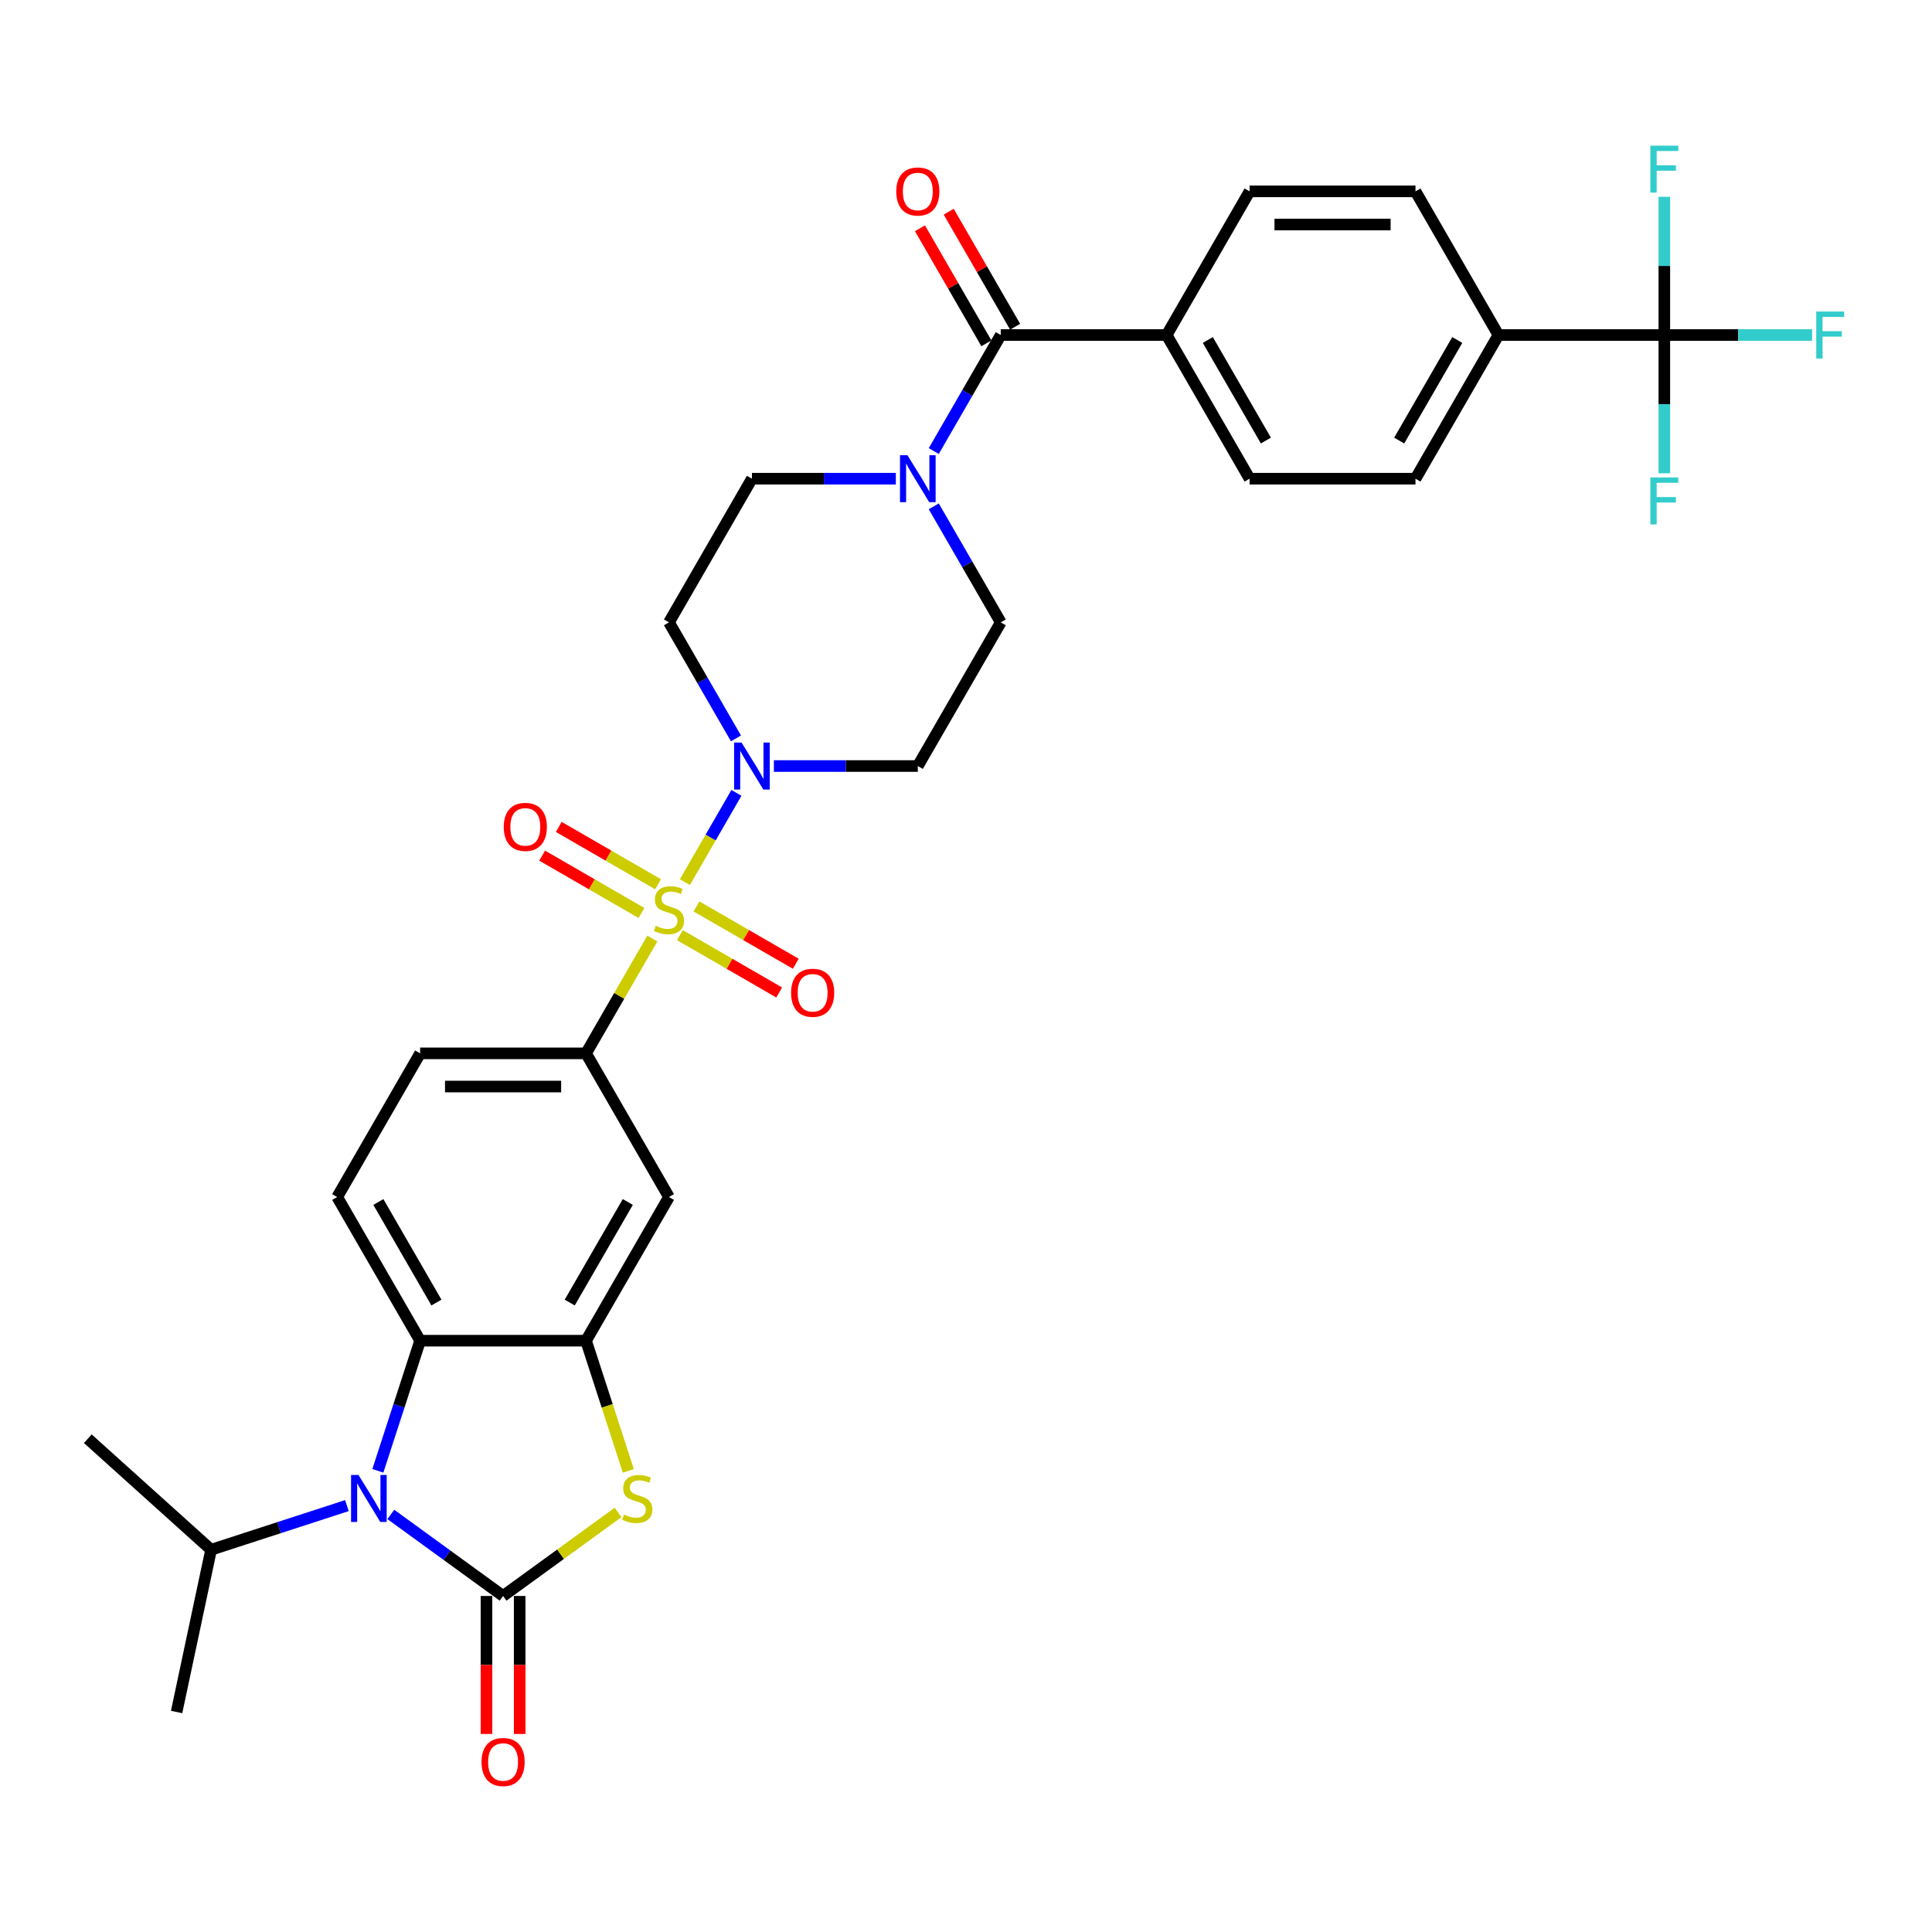 <?xml version='1.0' encoding='iso-8859-1'?>
<svg version='1.1' baseProfile='full'
              xmlns='http://www.w3.org/2000/svg'
                      xmlns:rdkit='http://www.rdkit.org/xml'
                      xmlns:xlink='http://www.w3.org/1999/xlink'
                  xml:space='preserve'
width='1000px' height='1000px' viewBox='0 0 1000 1000'>
<!-- END OF HEADER -->
<rect style='opacity:1.0;fill:#FFFFFF;stroke:none' width='1000' height='1000' x='0' y='0'> </rect>
<path class='bond-3' d='M 354.498,456.586 L 367.834,433.487' style='fill:none;fill-rule:evenodd;stroke:#CCCC00;stroke-width:6px;stroke-linecap:butt;stroke-linejoin:miter;stroke-opacity:1' />
<path class='bond-3' d='M 367.834,433.487 L 381.171,410.388' style='fill:none;fill-rule:evenodd;stroke:#0000FF;stroke-width:6px;stroke-linecap:butt;stroke-linejoin:miter;stroke-opacity:1' />
<path class='bond-6' d='M 337.643,485.78 L 320.485,515.499' style='fill:none;fill-rule:evenodd;stroke:#CCCC00;stroke-width:6px;stroke-linecap:butt;stroke-linejoin:miter;stroke-opacity:1' />
<path class='bond-6' d='M 320.485,515.499 L 303.327,545.218' style='fill:none;fill-rule:evenodd;stroke:#000000;stroke-width:6px;stroke-linecap:butt;stroke-linejoin:miter;stroke-opacity:1' />
<path class='bond-11' d='M 351.909,484.033 L 377.607,498.87' style='fill:none;fill-rule:evenodd;stroke:#CCCC00;stroke-width:6px;stroke-linecap:butt;stroke-linejoin:miter;stroke-opacity:1' />
<path class='bond-11' d='M 377.607,498.87 L 403.305,513.707' style='fill:none;fill-rule:evenodd;stroke:#FF0000;stroke-width:6px;stroke-linecap:butt;stroke-linejoin:miter;stroke-opacity:1' />
<path class='bond-11' d='M 360.496,469.161 L 386.194,483.998' style='fill:none;fill-rule:evenodd;stroke:#CCCC00;stroke-width:6px;stroke-linecap:butt;stroke-linejoin:miter;stroke-opacity:1' />
<path class='bond-11' d='M 386.194,483.998 L 411.892,498.835' style='fill:none;fill-rule:evenodd;stroke:#FF0000;stroke-width:6px;stroke-linecap:butt;stroke-linejoin:miter;stroke-opacity:1' />
<path class='bond-12' d='M 340.609,457.68 L 314.911,442.843' style='fill:none;fill-rule:evenodd;stroke:#CCCC00;stroke-width:6px;stroke-linecap:butt;stroke-linejoin:miter;stroke-opacity:1' />
<path class='bond-12' d='M 314.911,442.843 L 289.213,428.006' style='fill:none;fill-rule:evenodd;stroke:#FF0000;stroke-width:6px;stroke-linecap:butt;stroke-linejoin:miter;stroke-opacity:1' />
<path class='bond-12' d='M 332.023,472.552 L 306.325,457.715' style='fill:none;fill-rule:evenodd;stroke:#CCCC00;stroke-width:6px;stroke-linecap:butt;stroke-linejoin:miter;stroke-opacity:1' />
<path class='bond-12' d='M 306.325,457.715 L 280.626,442.878' style='fill:none;fill-rule:evenodd;stroke:#FF0000;stroke-width:6px;stroke-linecap:butt;stroke-linejoin:miter;stroke-opacity:1' />
<path class='bond-0' d='M 260.394,826.074 L 290.156,804.451' style='fill:none;fill-rule:evenodd;stroke:#000000;stroke-width:6px;stroke-linecap:butt;stroke-linejoin:miter;stroke-opacity:1' />
<path class='bond-0' d='M 290.156,804.451 L 319.917,782.828' style='fill:none;fill-rule:evenodd;stroke:#CCCC00;stroke-width:6px;stroke-linecap:butt;stroke-linejoin:miter;stroke-opacity:1' />
<path class='bond-16' d='M 251.807,826.074 L 251.807,861.785' style='fill:none;fill-rule:evenodd;stroke:#000000;stroke-width:6px;stroke-linecap:butt;stroke-linejoin:miter;stroke-opacity:1' />
<path class='bond-16' d='M 251.807,861.785 L 251.807,897.497' style='fill:none;fill-rule:evenodd;stroke:#FF0000;stroke-width:6px;stroke-linecap:butt;stroke-linejoin:miter;stroke-opacity:1' />
<path class='bond-16' d='M 268.98,826.074 L 268.98,861.785' style='fill:none;fill-rule:evenodd;stroke:#000000;stroke-width:6px;stroke-linecap:butt;stroke-linejoin:miter;stroke-opacity:1' />
<path class='bond-16' d='M 268.98,861.785 L 268.98,897.497' style='fill:none;fill-rule:evenodd;stroke:#FF0000;stroke-width:6px;stroke-linecap:butt;stroke-linejoin:miter;stroke-opacity:1' />
<path class='bond-35' d='M 260.394,826.074 L 231.345,804.969' style='fill:none;fill-rule:evenodd;stroke:#000000;stroke-width:6px;stroke-linecap:butt;stroke-linejoin:miter;stroke-opacity:1' />
<path class='bond-35' d='M 231.345,804.969 L 202.296,783.863' style='fill:none;fill-rule:evenodd;stroke:#0000FF;stroke-width:6px;stroke-linecap:butt;stroke-linejoin:miter;stroke-opacity:1' />
<path class='bond-1' d='M 195.576,761.299 L 206.518,727.62' style='fill:none;fill-rule:evenodd;stroke:#0000FF;stroke-width:6px;stroke-linecap:butt;stroke-linejoin:miter;stroke-opacity:1' />
<path class='bond-1' d='M 206.518,727.62 L 217.461,693.941' style='fill:none;fill-rule:evenodd;stroke:#000000;stroke-width:6px;stroke-linecap:butt;stroke-linejoin:miter;stroke-opacity:1' />
<path class='bond-23' d='M 179.559,779.298 L 144.412,790.718' style='fill:none;fill-rule:evenodd;stroke:#0000FF;stroke-width:6px;stroke-linecap:butt;stroke-linejoin:miter;stroke-opacity:1' />
<path class='bond-23' d='M 144.412,790.718 L 109.265,802.137' style='fill:none;fill-rule:evenodd;stroke:#000000;stroke-width:6px;stroke-linecap:butt;stroke-linejoin:miter;stroke-opacity:1' />
<path class='bond-2' d='M 325.223,761.333 L 314.275,727.637' style='fill:none;fill-rule:evenodd;stroke:#CCCC00;stroke-width:6px;stroke-linecap:butt;stroke-linejoin:miter;stroke-opacity:1' />
<path class='bond-2' d='M 314.275,727.637 L 303.327,693.941' style='fill:none;fill-rule:evenodd;stroke:#000000;stroke-width:6px;stroke-linecap:butt;stroke-linejoin:miter;stroke-opacity:1' />
<path class='bond-13' d='M 400.56,396.495 L 437.809,396.495' style='fill:none;fill-rule:evenodd;stroke:#0000FF;stroke-width:6px;stroke-linecap:butt;stroke-linejoin:miter;stroke-opacity:1' />
<path class='bond-13' d='M 437.809,396.495 L 475.057,396.495' style='fill:none;fill-rule:evenodd;stroke:#000000;stroke-width:6px;stroke-linecap:butt;stroke-linejoin:miter;stroke-opacity:1' />
<path class='bond-14' d='M 380.933,382.19 L 363.596,352.162' style='fill:none;fill-rule:evenodd;stroke:#0000FF;stroke-width:6px;stroke-linecap:butt;stroke-linejoin:miter;stroke-opacity:1' />
<path class='bond-14' d='M 363.596,352.162 L 346.259,322.134' style='fill:none;fill-rule:evenodd;stroke:#000000;stroke-width:6px;stroke-linecap:butt;stroke-linejoin:miter;stroke-opacity:1' />
<path class='bond-4' d='M 303.327,693.941 L 346.259,619.58' style='fill:none;fill-rule:evenodd;stroke:#000000;stroke-width:6px;stroke-linecap:butt;stroke-linejoin:miter;stroke-opacity:1' />
<path class='bond-4' d='M 294.894,674.2 L 324.947,622.147' style='fill:none;fill-rule:evenodd;stroke:#000000;stroke-width:6px;stroke-linecap:butt;stroke-linejoin:miter;stroke-opacity:1' />
<path class='bond-34' d='M 303.327,693.941 L 217.461,693.941' style='fill:none;fill-rule:evenodd;stroke:#000000;stroke-width:6px;stroke-linecap:butt;stroke-linejoin:miter;stroke-opacity:1' />
<path class='bond-5' d='M 217.461,693.941 L 174.529,619.58' style='fill:none;fill-rule:evenodd;stroke:#000000;stroke-width:6px;stroke-linecap:butt;stroke-linejoin:miter;stroke-opacity:1' />
<path class='bond-5' d='M 225.894,674.2 L 195.841,622.147' style='fill:none;fill-rule:evenodd;stroke:#000000;stroke-width:6px;stroke-linecap:butt;stroke-linejoin:miter;stroke-opacity:1' />
<path class='bond-10' d='M 303.327,545.218 L 346.259,619.58' style='fill:none;fill-rule:evenodd;stroke:#000000;stroke-width:6px;stroke-linecap:butt;stroke-linejoin:miter;stroke-opacity:1' />
<path class='bond-21' d='M 303.327,545.218 L 217.461,545.218' style='fill:none;fill-rule:evenodd;stroke:#000000;stroke-width:6px;stroke-linecap:butt;stroke-linejoin:miter;stroke-opacity:1' />
<path class='bond-21' d='M 290.447,562.391 L 230.341,562.391' style='fill:none;fill-rule:evenodd;stroke:#000000;stroke-width:6px;stroke-linecap:butt;stroke-linejoin:miter;stroke-opacity:1' />
<path class='bond-7' d='M 517.99,173.411 L 500.653,203.439' style='fill:none;fill-rule:evenodd;stroke:#000000;stroke-width:6px;stroke-linecap:butt;stroke-linejoin:miter;stroke-opacity:1' />
<path class='bond-7' d='M 500.653,203.439 L 483.316,233.467' style='fill:none;fill-rule:evenodd;stroke:#0000FF;stroke-width:6px;stroke-linecap:butt;stroke-linejoin:miter;stroke-opacity:1' />
<path class='bond-18' d='M 517.99,173.411 L 603.855,173.411' style='fill:none;fill-rule:evenodd;stroke:#000000;stroke-width:6px;stroke-linecap:butt;stroke-linejoin:miter;stroke-opacity:1' />
<path class='bond-22' d='M 525.426,169.118 L 508.238,139.347' style='fill:none;fill-rule:evenodd;stroke:#000000;stroke-width:6px;stroke-linecap:butt;stroke-linejoin:miter;stroke-opacity:1' />
<path class='bond-22' d='M 508.238,139.347 L 491.05,109.576' style='fill:none;fill-rule:evenodd;stroke:#FF0000;stroke-width:6px;stroke-linecap:butt;stroke-linejoin:miter;stroke-opacity:1' />
<path class='bond-22' d='M 510.553,177.704 L 493.365,147.934' style='fill:none;fill-rule:evenodd;stroke:#000000;stroke-width:6px;stroke-linecap:butt;stroke-linejoin:miter;stroke-opacity:1' />
<path class='bond-22' d='M 493.365,147.934 L 476.177,118.163' style='fill:none;fill-rule:evenodd;stroke:#FF0000;stroke-width:6px;stroke-linecap:butt;stroke-linejoin:miter;stroke-opacity:1' />
<path class='bond-8' d='M 463.688,247.772 L 426.44,247.772' style='fill:none;fill-rule:evenodd;stroke:#0000FF;stroke-width:6px;stroke-linecap:butt;stroke-linejoin:miter;stroke-opacity:1' />
<path class='bond-8' d='M 426.44,247.772 L 389.192,247.772' style='fill:none;fill-rule:evenodd;stroke:#000000;stroke-width:6px;stroke-linecap:butt;stroke-linejoin:miter;stroke-opacity:1' />
<path class='bond-33' d='M 483.316,262.077 L 500.653,292.106' style='fill:none;fill-rule:evenodd;stroke:#0000FF;stroke-width:6px;stroke-linecap:butt;stroke-linejoin:miter;stroke-opacity:1' />
<path class='bond-33' d='M 500.653,292.106 L 517.99,322.134' style='fill:none;fill-rule:evenodd;stroke:#000000;stroke-width:6px;stroke-linecap:butt;stroke-linejoin:miter;stroke-opacity:1' />
<path class='bond-9' d='M 861.45,173.411 L 775.585,173.411' style='fill:none;fill-rule:evenodd;stroke:#000000;stroke-width:6px;stroke-linecap:butt;stroke-linejoin:miter;stroke-opacity:1' />
<path class='bond-28' d='M 861.45,173.411 L 899.695,173.411' style='fill:none;fill-rule:evenodd;stroke:#000000;stroke-width:6px;stroke-linecap:butt;stroke-linejoin:miter;stroke-opacity:1' />
<path class='bond-28' d='M 899.695,173.411 L 937.939,173.411' style='fill:none;fill-rule:evenodd;stroke:#33CCCC;stroke-width:6px;stroke-linecap:butt;stroke-linejoin:miter;stroke-opacity:1' />
<path class='bond-29' d='M 861.45,173.411 L 861.45,209.191' style='fill:none;fill-rule:evenodd;stroke:#000000;stroke-width:6px;stroke-linecap:butt;stroke-linejoin:miter;stroke-opacity:1' />
<path class='bond-29' d='M 861.45,209.191 L 861.45,244.971' style='fill:none;fill-rule:evenodd;stroke:#33CCCC;stroke-width:6px;stroke-linecap:butt;stroke-linejoin:miter;stroke-opacity:1' />
<path class='bond-30' d='M 861.45,173.411 L 861.45,137.631' style='fill:none;fill-rule:evenodd;stroke:#000000;stroke-width:6px;stroke-linecap:butt;stroke-linejoin:miter;stroke-opacity:1' />
<path class='bond-30' d='M 861.45,137.631 L 861.45,101.851' style='fill:none;fill-rule:evenodd;stroke:#33CCCC;stroke-width:6px;stroke-linecap:butt;stroke-linejoin:miter;stroke-opacity:1' />
<path class='bond-20' d='M 475.057,396.495 L 517.99,322.134' style='fill:none;fill-rule:evenodd;stroke:#000000;stroke-width:6px;stroke-linecap:butt;stroke-linejoin:miter;stroke-opacity:1' />
<path class='bond-19' d='M 346.259,322.134 L 389.192,247.772' style='fill:none;fill-rule:evenodd;stroke:#000000;stroke-width:6px;stroke-linecap:butt;stroke-linejoin:miter;stroke-opacity:1' />
<path class='bond-15' d='M 174.529,619.58 L 217.461,545.218' style='fill:none;fill-rule:evenodd;stroke:#000000;stroke-width:6px;stroke-linecap:butt;stroke-linejoin:miter;stroke-opacity:1' />
<path class='bond-17' d='M 775.585,173.411 L 732.653,247.772' style='fill:none;fill-rule:evenodd;stroke:#000000;stroke-width:6px;stroke-linecap:butt;stroke-linejoin:miter;stroke-opacity:1' />
<path class='bond-17' d='M 754.273,175.979 L 724.22,228.032' style='fill:none;fill-rule:evenodd;stroke:#000000;stroke-width:6px;stroke-linecap:butt;stroke-linejoin:miter;stroke-opacity:1' />
<path class='bond-36' d='M 775.585,173.411 L 732.653,99.049' style='fill:none;fill-rule:evenodd;stroke:#000000;stroke-width:6px;stroke-linecap:butt;stroke-linejoin:miter;stroke-opacity:1' />
<path class='bond-26' d='M 603.855,173.411 L 646.787,99.049' style='fill:none;fill-rule:evenodd;stroke:#000000;stroke-width:6px;stroke-linecap:butt;stroke-linejoin:miter;stroke-opacity:1' />
<path class='bond-27' d='M 603.855,173.411 L 646.787,247.772' style='fill:none;fill-rule:evenodd;stroke:#000000;stroke-width:6px;stroke-linecap:butt;stroke-linejoin:miter;stroke-opacity:1' />
<path class='bond-27' d='M 625.167,175.979 L 655.22,228.032' style='fill:none;fill-rule:evenodd;stroke:#000000;stroke-width:6px;stroke-linecap:butt;stroke-linejoin:miter;stroke-opacity:1' />
<path class='bond-31' d='M 109.265,802.137 L 45.455,744.682' style='fill:none;fill-rule:evenodd;stroke:#000000;stroke-width:6px;stroke-linecap:butt;stroke-linejoin:miter;stroke-opacity:1' />
<path class='bond-32' d='M 109.265,802.137 L 91.412,886.126' style='fill:none;fill-rule:evenodd;stroke:#000000;stroke-width:6px;stroke-linecap:butt;stroke-linejoin:miter;stroke-opacity:1' />
<path class='bond-24' d='M 732.653,99.049 L 646.787,99.049' style='fill:none;fill-rule:evenodd;stroke:#000000;stroke-width:6px;stroke-linecap:butt;stroke-linejoin:miter;stroke-opacity:1' />
<path class='bond-24' d='M 719.773,116.222 L 659.667,116.222' style='fill:none;fill-rule:evenodd;stroke:#000000;stroke-width:6px;stroke-linecap:butt;stroke-linejoin:miter;stroke-opacity:1' />
<path class='bond-25' d='M 732.653,247.772 L 646.787,247.772' style='fill:none;fill-rule:evenodd;stroke:#000000;stroke-width:6px;stroke-linecap:butt;stroke-linejoin:miter;stroke-opacity:1' />
<path  class='atom-0' d='M 339.39 479.203
Q 339.665 479.306, 340.798 479.787
Q 341.932 480.267, 343.168 480.577
Q 344.439 480.851, 345.675 480.851
Q 347.976 480.851, 349.316 479.752
Q 350.655 478.619, 350.655 476.661
Q 350.655 475.322, 349.969 474.497
Q 349.316 473.673, 348.286 473.227
Q 347.255 472.78, 345.538 472.265
Q 343.374 471.612, 342.069 470.994
Q 340.798 470.376, 339.871 469.071
Q 338.978 467.765, 338.978 465.567
Q 338.978 462.511, 341.039 460.622
Q 343.134 458.732, 347.255 458.732
Q 350.072 458.732, 353.266 460.072
L 352.476 462.717
Q 349.556 461.515, 347.358 461.515
Q 344.988 461.515, 343.683 462.511
Q 342.378 463.472, 342.412 465.155
Q 342.412 466.46, 343.065 467.25
Q 343.752 468.04, 344.714 468.487
Q 345.71 468.933, 347.358 469.448
Q 349.556 470.135, 350.862 470.822
Q 352.167 471.509, 353.094 472.917
Q 354.056 474.291, 354.056 476.661
Q 354.056 480.027, 351.789 481.847
Q 349.556 483.633, 345.813 483.633
Q 343.649 483.633, 342 483.153
Q 340.386 482.706, 338.463 481.916
L 339.39 479.203
' fill='#CCCC00'/>
<path  class='atom-2' d='M 185.552 763.445
L 193.521 776.325
Q 194.311 777.596, 195.581 779.897
Q 196.852 782.198, 196.921 782.336
L 196.921 763.445
L 200.149 763.445
L 200.149 787.762
L 196.818 787.762
L 188.266 773.68
Q 187.27 772.032, 186.205 770.143
Q 185.175 768.254, 184.865 767.67
L 184.865 787.762
L 181.706 787.762
L 181.706 763.445
L 185.552 763.445
' fill='#0000FF'/>
<path  class='atom-3' d='M 322.991 783.95
Q 323.266 784.053, 324.399 784.534
Q 325.533 785.015, 326.769 785.324
Q 328.04 785.598, 329.276 785.598
Q 331.578 785.598, 332.917 784.499
Q 334.257 783.366, 334.257 781.408
Q 334.257 780.069, 333.57 779.244
Q 332.917 778.42, 331.887 777.974
Q 330.856 777.527, 329.139 777.012
Q 326.975 776.359, 325.67 775.741
Q 324.399 775.123, 323.472 773.818
Q 322.579 772.513, 322.579 770.314
Q 322.579 767.258, 324.64 765.369
Q 326.735 763.48, 330.856 763.48
Q 333.673 763.48, 336.867 764.819
L 336.077 767.464
Q 333.158 766.262, 330.959 766.262
Q 328.59 766.262, 327.284 767.258
Q 325.979 768.219, 326.014 769.902
Q 326.014 771.207, 326.666 771.997
Q 327.353 772.787, 328.315 773.234
Q 329.311 773.68, 330.959 774.195
Q 333.158 774.882, 334.463 775.569
Q 335.768 776.256, 336.695 777.664
Q 337.657 779.038, 337.657 781.408
Q 337.657 784.774, 335.39 786.594
Q 333.158 788.38, 329.414 788.38
Q 327.25 788.38, 325.601 787.9
Q 323.987 787.453, 322.064 786.663
L 322.991 783.95
' fill='#CCCC00'/>
<path  class='atom-4' d='M 383.817 384.337
L 391.785 397.216
Q 392.575 398.487, 393.846 400.788
Q 395.116 403.09, 395.185 403.227
L 395.185 384.337
L 398.414 384.337
L 398.414 408.654
L 395.082 408.654
L 386.53 394.572
Q 385.534 392.923, 384.469 391.034
Q 383.439 389.145, 383.13 388.561
L 383.13 408.654
L 379.97 408.654
L 379.97 384.337
L 383.817 384.337
' fill='#0000FF'/>
<path  class='atom-9' d='M 469.682 235.614
L 477.65 248.494
Q 478.44 249.764, 479.711 252.066
Q 480.982 254.367, 481.05 254.504
L 481.05 235.614
L 484.279 235.614
L 484.279 259.931
L 480.947 259.931
L 472.395 245.849
Q 471.399 244.2, 470.334 242.311
Q 469.304 240.422, 468.995 239.838
L 468.995 259.931
L 465.835 259.931
L 465.835 235.614
L 469.682 235.614
' fill='#0000FF'/>
<path  class='atom-12' d='M 409.458 513.858
Q 409.458 508.019, 412.343 504.756
Q 415.228 501.493, 420.621 501.493
Q 426.013 501.493, 428.898 504.756
Q 431.783 508.019, 431.783 513.858
Q 431.783 519.765, 428.864 523.131
Q 425.944 526.463, 420.621 526.463
Q 415.263 526.463, 412.343 523.131
Q 409.458 519.8, 409.458 513.858
M 420.621 523.715
Q 424.33 523.715, 426.322 521.242
Q 428.348 518.735, 428.348 513.858
Q 428.348 509.084, 426.322 506.68
Q 424.33 504.241, 420.621 504.241
Q 416.911 504.241, 414.885 506.645
Q 412.893 509.049, 412.893 513.858
Q 412.893 518.769, 414.885 521.242
Q 416.911 523.715, 420.621 523.715
' fill='#FF0000'/>
<path  class='atom-13' d='M 260.735 427.993
Q 260.735 422.154, 263.62 418.891
Q 266.505 415.628, 271.898 415.628
Q 277.29 415.628, 280.175 418.891
Q 283.06 422.154, 283.06 427.993
Q 283.06 433.9, 280.141 437.266
Q 277.221 440.598, 271.898 440.598
Q 266.54 440.598, 263.62 437.266
Q 260.735 433.935, 260.735 427.993
M 271.898 437.85
Q 275.607 437.85, 277.599 435.377
Q 279.626 432.87, 279.626 427.993
Q 279.626 423.219, 277.599 420.814
Q 275.607 418.376, 271.898 418.376
Q 268.188 418.376, 266.162 420.78
Q 264.17 423.184, 264.17 427.993
Q 264.17 432.904, 266.162 435.377
Q 268.188 437.85, 271.898 437.85
' fill='#FF0000'/>
<path  class='atom-17' d='M 249.231 912.008
Q 249.231 906.169, 252.117 902.906
Q 255.002 899.643, 260.394 899.643
Q 265.786 899.643, 268.671 902.906
Q 271.556 906.169, 271.556 912.008
Q 271.556 917.915, 268.637 921.281
Q 265.718 924.613, 260.394 924.613
Q 255.036 924.613, 252.117 921.281
Q 249.231 917.95, 249.231 912.008
M 260.394 921.865
Q 264.103 921.865, 266.095 919.392
Q 268.122 916.885, 268.122 912.008
Q 268.122 907.234, 266.095 904.83
Q 264.103 902.391, 260.394 902.391
Q 256.685 902.391, 254.658 904.795
Q 252.666 907.199, 252.666 912.008
Q 252.666 916.919, 254.658 919.392
Q 256.685 921.865, 260.394 921.865
' fill='#FF0000'/>
<path  class='atom-23' d='M 463.894 99.118
Q 463.894 93.279, 466.78 90.016
Q 469.665 86.754, 475.057 86.754
Q 480.449 86.754, 483.334 90.016
Q 486.219 93.279, 486.219 99.118
Q 486.219 105.026, 483.3 108.392
Q 480.381 111.723, 475.057 111.723
Q 469.699 111.723, 466.78 108.392
Q 463.894 105.06, 463.894 99.118
M 475.057 108.975
Q 478.766 108.975, 480.758 106.502
Q 482.785 103.995, 482.785 99.118
Q 482.785 94.344, 480.758 91.94
Q 478.766 89.501, 475.057 89.501
Q 471.348 89.501, 469.321 91.905
Q 467.329 94.31, 467.329 99.118
Q 467.329 104.03, 469.321 106.502
Q 471.348 108.975, 475.057 108.975
' fill='#FF0000'/>
<path  class='atom-29' d='M 940.086 161.252
L 954.545 161.252
L 954.545 164.034
L 943.349 164.034
L 943.349 171.419
L 953.309 171.419
L 953.309 174.235
L 943.349 174.235
L 943.349 185.569
L 940.086 185.569
L 940.086 161.252
' fill='#33CCCC'/>
<path  class='atom-30' d='M 854.221 247.118
L 868.68 247.118
L 868.68 249.9
L 857.483 249.9
L 857.483 257.284
L 867.444 257.284
L 867.444 260.1
L 857.483 260.1
L 857.483 271.435
L 854.221 271.435
L 854.221 247.118
' fill='#33CCCC'/>
<path  class='atom-31' d='M 854.221 75.387
L 868.68 75.387
L 868.68 78.169
L 857.483 78.169
L 857.483 85.553
L 867.444 85.553
L 867.444 88.37
L 857.483 88.37
L 857.483 99.704
L 854.221 99.704
L 854.221 75.387
' fill='#33CCCC'/>
</svg>
